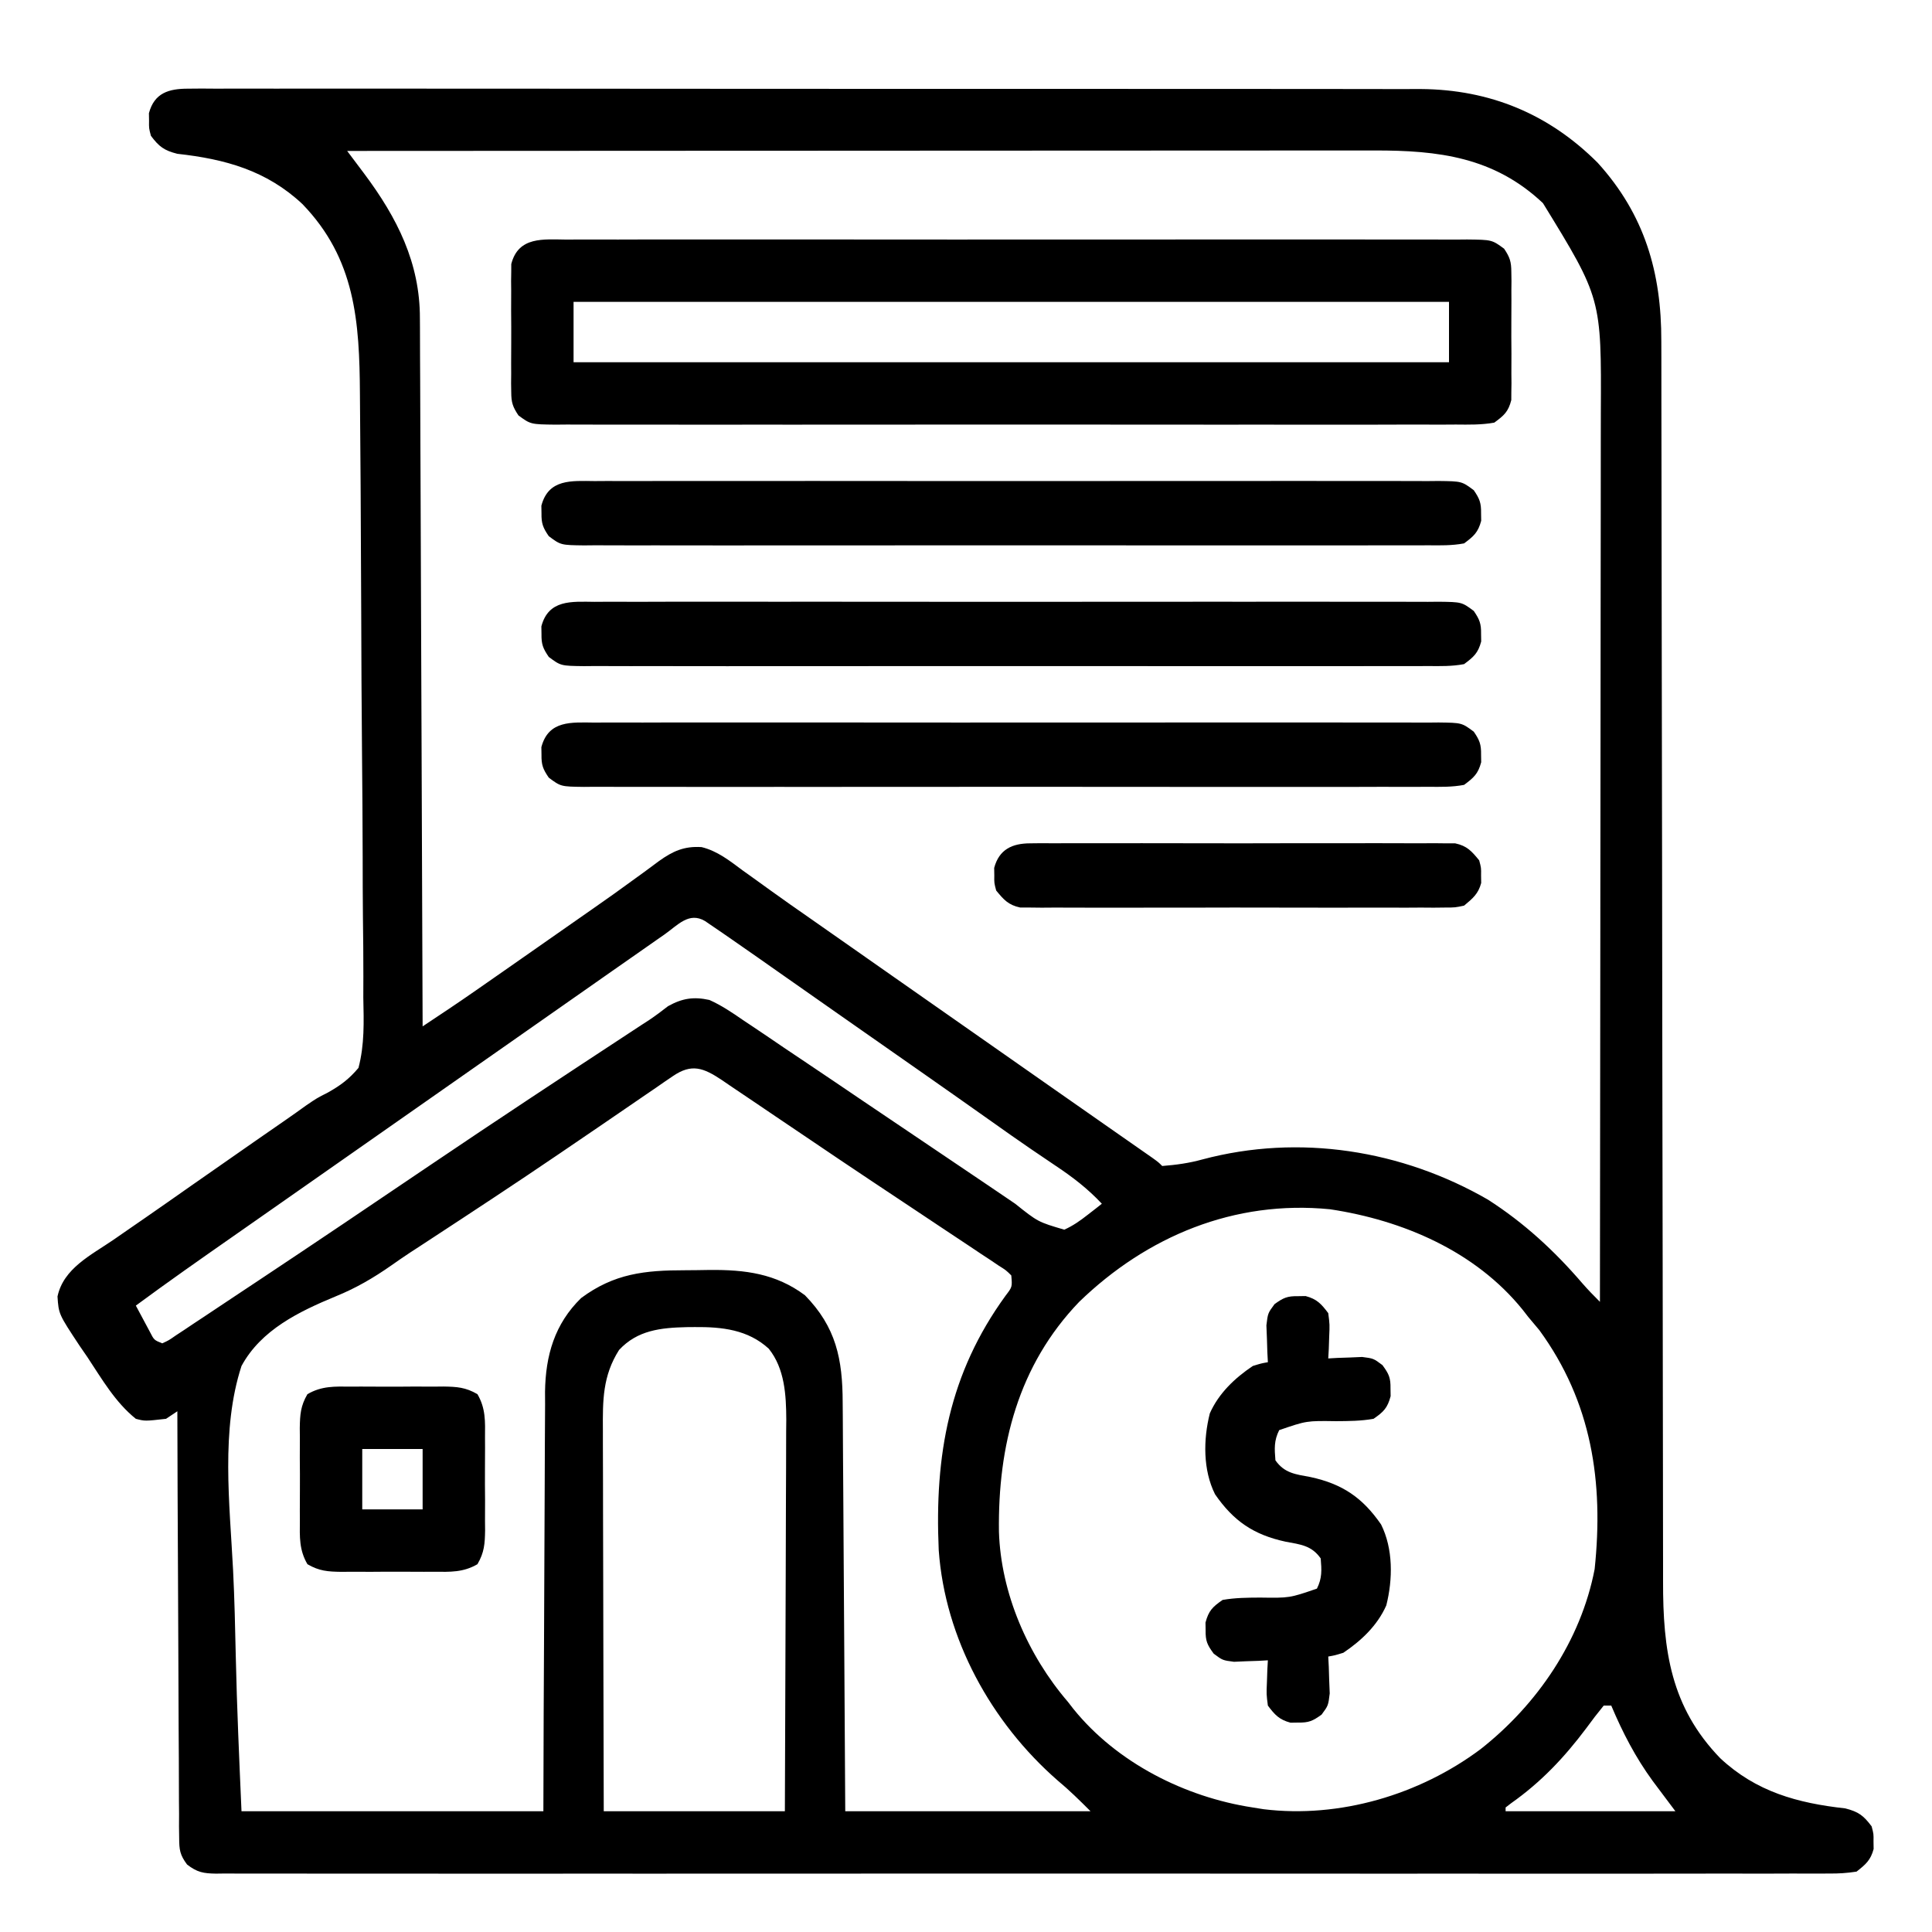<?xml version="1.0" encoding="UTF-8"?>
<svg version="1.1" xmlns="http://www.w3.org/2000/svg" width="512" height="512">
<path d="M0 0 C1.195 -0.01 2.391 -0.02 3.622 -0.03 C4.937 -0.02 6.252 -0.011 7.606 -0.001 C9.016 -0.005 10.426 -0.01 11.836 -0.017 C15.714 -0.032 19.593 -0.022 23.471 -0.008 C27.653 0.003 31.834 -0.008 36.016 -0.018 C44.212 -0.031 52.407 -0.024 60.603 -0.009 C70.15 0.008 79.698 0.005 89.245 0.001 C106.288 -0.005 123.33 0.009 140.373 0.034 C156.9 0.058 173.427 0.065 189.954 0.055 C207.949 0.043 225.944 0.041 243.94 0.056 C245.861 0.057 247.782 0.059 249.703 0.06 C251.121 0.061 251.121 0.061 252.568 0.062 C259.217 0.067 265.866 0.065 272.516 0.061 C280.63 0.056 288.743 0.062 296.857 0.082 C300.994 0.092 305.131 0.097 309.268 0.089 C313.062 0.082 316.856 0.089 320.65 0.107 C322.659 0.113 324.668 0.104 326.677 0.095 C344.994 0.222 360.658 6.688 373.595 19.645 C386.057 33.385 390.496 48.785 390.45 66.89 C390.453 68.356 390.458 69.822 390.463 71.288 C390.475 75.304 390.474 79.32 390.472 83.336 C390.472 87.672 390.483 92.008 390.492 96.344 C390.508 103.856 390.516 111.367 390.52 118.879 C390.526 129.753 390.544 140.628 390.567 151.502 C390.602 169.165 390.631 186.827 390.653 204.49 C390.654 205.546 390.656 206.603 390.657 207.692 C390.666 215.191 390.675 222.689 390.685 230.188 C390.695 238.745 390.705 247.302 390.716 255.86 C390.718 256.914 390.719 257.968 390.72 259.053 C390.743 276.645 390.773 294.236 390.809 311.827 C390.83 322.67 390.845 333.512 390.851 344.354 C390.855 351.789 390.866 359.223 390.883 366.658 C390.892 370.943 390.898 375.228 390.896 379.513 C390.893 383.443 390.9 387.373 390.914 391.303 C390.918 392.718 390.918 394.132 390.914 395.547 C390.871 413.9 392.962 428.905 406.063 442.442 C415.567 451.331 426.525 454.343 439.196 455.743 C442.7 456.631 444.028 457.629 446.185 460.501 C446.716 462.501 446.716 462.501 446.685 464.501 C446.695 465.161 446.705 465.821 446.716 466.501 C445.923 469.487 444.607 470.597 442.185 472.501 C439.592 472.893 437.423 473.039 434.832 473.004 C434.086 473.01 433.339 473.016 432.57 473.022 C430.055 473.036 427.541 473.022 425.026 473.009 C423.211 473.013 421.395 473.019 419.58 473.027 C414.58 473.044 409.58 473.036 404.58 473.023 C399.192 473.014 393.804 473.028 388.416 473.039 C377.857 473.057 367.298 473.053 356.738 473.042 C348.159 473.033 339.58 473.031 331.001 473.036 C329.781 473.036 328.562 473.037 327.305 473.038 C324.828 473.039 322.351 473.04 319.874 473.042 C296.628 473.053 273.383 473.04 250.137 473.018 C230.176 473.001 210.216 473.004 190.255 473.022 C167.094 473.043 143.933 473.052 120.773 473.04 C118.305 473.038 115.837 473.037 113.368 473.036 C111.547 473.035 111.547 473.035 109.688 473.034 C101.116 473.031 92.544 473.036 83.971 473.046 C73.53 473.057 63.088 473.054 52.646 473.033 C47.315 473.022 41.984 473.018 36.653 473.031 C31.777 473.043 26.902 473.037 22.027 473.015 C20.258 473.011 18.49 473.013 16.722 473.023 C14.326 473.035 11.932 473.023 9.537 473.004 C8.843 473.013 8.149 473.023 7.433 473.032 C4.09 472.98 2.431 472.692 -0.243 470.615 C-2.15 468.05 -2.321 466.713 -2.334 463.54 C-2.355 462.042 -2.355 462.042 -2.377 460.514 C-2.372 459.425 -2.367 458.336 -2.361 457.214 C-2.372 456.063 -2.382 454.911 -2.393 453.725 C-2.422 449.916 -2.424 446.107 -2.425 442.297 C-2.44 439.658 -2.457 437.018 -2.475 434.378 C-2.515 428.138 -2.536 421.898 -2.549 415.657 C-2.565 408.552 -2.603 401.447 -2.643 394.342 C-2.726 379.728 -2.78 365.114 -2.815 350.501 C-3.805 351.161 -4.795 351.821 -5.815 352.501 C-11.406 353.132 -11.406 353.132 -13.815 352.501 C-19.262 348.132 -22.816 341.955 -26.628 336.188 C-27.321 335.181 -28.014 334.173 -28.728 333.135 C-34.264 324.762 -34.264 324.762 -34.577 320.083 C-32.991 312.624 -25.703 309.139 -19.753 305.063 C-17.946 303.812 -16.138 302.561 -14.331 301.309 C-13.411 300.675 -12.492 300.04 -11.544 299.387 C-7.349 296.487 -3.177 293.555 0.997 290.626 C6.38 286.854 11.769 283.092 17.169 279.344 C18.687 278.29 18.687 278.29 20.236 277.215 C22.176 275.869 24.116 274.524 26.057 273.181 C27.815 271.961 29.561 270.725 31.294 269.469 C34.185 267.501 34.185 267.501 37.073 266.035 C40.431 264.152 42.698 262.457 45.185 259.501 C46.812 253.31 46.599 247.261 46.465 240.898 C46.465 238.997 46.47 237.096 46.48 235.195 C46.491 230.042 46.435 224.893 46.366 219.741 C46.304 214.338 46.304 208.935 46.296 203.532 C46.275 194.454 46.214 185.376 46.124 176.298 C45.998 163.528 45.946 150.759 45.909 137.988 C45.876 128.04 45.822 118.093 45.767 108.145 C45.761 107.085 45.755 106.024 45.75 104.931 C45.716 98.812 45.672 92.692 45.612 86.573 C45.595 84.726 45.581 82.878 45.571 81.031 C45.458 61.693 44.37 45.091 30.306 30.559 C20.802 21.67 9.844 18.658 -2.827 17.258 C-6.331 16.37 -7.659 15.373 -9.815 12.501 C-10.347 10.501 -10.347 10.501 -10.315 8.501 C-10.326 7.841 -10.336 7.181 -10.347 6.501 C-8.917 1.117 -5.071 0.001 0 0 Z M42.185 16.501 C42.598 17.051 43.011 17.601 43.437 18.167 C43.978 18.889 44.519 19.61 45.077 20.353 C45.882 21.425 45.882 21.425 46.704 22.52 C55.402 34.156 61.502 46.151 61.463 60.904 C61.472 62.114 61.472 62.114 61.481 63.35 C61.497 66.033 61.5 68.717 61.503 71.401 C61.513 73.333 61.523 75.265 61.534 77.198 C61.561 82.428 61.576 87.659 61.589 92.89 C61.605 98.362 61.632 103.834 61.657 109.306 C61.704 119.661 61.741 130.016 61.774 140.372 C61.812 152.164 61.862 163.956 61.912 175.748 C62.015 199.999 62.105 224.25 62.185 248.501 C63.626 247.541 65.067 246.581 66.509 245.621 C67.311 245.087 68.114 244.552 68.941 244.001 C71.442 242.328 73.922 240.627 76.392 238.907 C77.298 238.276 78.204 237.645 79.137 236.995 C80.081 236.337 81.025 235.679 81.997 235.001 C82.997 234.304 83.997 233.608 85.027 232.89 C90.732 228.914 96.432 224.93 102.126 220.937 C103.779 219.779 105.433 218.624 107.089 217.471 C110.994 214.751 114.873 212.006 118.704 209.184 C119.42 208.667 120.135 208.15 120.872 207.617 C122.196 206.659 123.51 205.688 124.811 204.699 C128.449 202.097 131.465 200.687 136.117 200.993 C140.31 202.022 143.516 204.586 146.935 207.126 C147.754 207.71 148.573 208.295 149.417 208.897 C151.146 210.132 152.87 211.374 154.589 212.623 C157.912 215.027 161.274 217.369 164.641 219.711 C167.148 221.456 169.65 223.209 172.149 224.965 C177.157 228.482 182.171 231.992 187.185 235.501 C188.851 236.667 190.518 237.834 192.185 239.001 C193.01 239.578 193.835 240.156 194.685 240.751 C203.851 247.167 213.018 253.584 222.185 260.001 C223.011 260.579 223.838 261.158 224.689 261.754 C226.341 262.91 227.992 264.066 229.643 265.222 C234.044 268.304 238.447 271.382 242.853 274.458 C243.776 275.103 244.7 275.748 245.651 276.413 C247.435 277.658 249.218 278.903 251.003 280.147 C251.799 280.703 252.595 281.26 253.415 281.833 C254.12 282.325 254.826 282.817 255.552 283.324 C257.185 284.501 257.185 284.501 258.185 285.501 C261.861 285.212 265.287 284.75 268.845 283.762 C294.494 276.92 321.743 281.28 344.501 294.415 C354.056 300.54 362.116 307.962 369.493 316.555 C370.996 318.283 372.557 319.892 374.185 321.501 C374.23 288.982 374.266 256.463 374.287 223.944 C374.289 220.1 374.292 216.256 374.294 212.412 C374.295 211.647 374.295 210.882 374.296 210.094 C374.305 197.722 374.32 185.351 374.339 172.98 C374.358 160.275 374.369 147.57 374.373 134.865 C374.375 127.033 374.384 119.2 374.4 111.368 C374.412 105.351 374.413 99.333 374.411 93.316 C374.411 90.856 374.415 88.396 374.423 85.936 C374.579 55.572 374.579 55.572 359.083 30.337 C346.13 18.116 331.387 16.334 314.321 16.38 C313.153 16.379 311.986 16.379 310.783 16.378 C307.565 16.376 304.347 16.379 301.13 16.385 C297.651 16.389 294.173 16.387 290.695 16.387 C284.675 16.386 278.656 16.389 272.637 16.395 C263.935 16.403 255.232 16.406 246.53 16.407 C232.409 16.409 218.288 16.416 204.168 16.425 C190.455 16.434 176.741 16.441 163.028 16.446 C161.759 16.446 161.759 16.446 160.465 16.446 C156.221 16.448 151.977 16.449 147.732 16.45 C112.55 16.461 77.367 16.478 42.185 16.501 Z M126.31 224.126 C125.251 224.862 125.251 224.862 124.172 225.613 C121.839 227.237 119.512 228.869 117.185 230.501 C115.583 231.619 113.982 232.738 112.38 233.856 C108.166 236.8 103.957 239.75 99.749 242.702 C95.563 245.638 91.374 248.569 87.185 251.501 C85.518 252.667 83.851 253.834 82.185 255.001 C32.185 290.001 32.185 290.001 29.682 291.752 C28.023 292.914 26.364 294.075 24.704 295.237 C20.428 298.232 16.149 301.224 11.868 304.212 C3.249 310.23 -5.358 316.255 -13.815 322.501 C-13.031 323.983 -12.237 325.462 -11.44 326.938 C-11 327.762 -10.559 328.585 -10.104 329.434 C-8.981 331.635 -8.981 331.635 -6.815 332.501 C-5.091 331.71 -5.091 331.71 -3.232 330.412 C-2.116 329.68 -2.116 329.68 -0.978 328.933 C-0.163 328.385 0.653 327.838 1.493 327.274 C2.349 326.708 3.206 326.142 4.088 325.559 C6.938 323.673 9.78 321.774 12.622 319.876 C14.62 318.549 16.619 317.223 18.618 315.897 C33.784 305.826 48.872 295.641 63.949 285.438 C81.827 273.347 99.849 261.475 117.894 249.635 C118.637 249.147 119.381 248.659 120.147 248.157 C120.846 247.704 121.546 247.251 122.267 246.785 C123.971 245.643 125.606 244.399 127.228 243.143 C131.003 241.046 134.022 240.586 138.185 241.501 C141.392 242.937 144.193 244.83 147.079 246.825 C147.929 247.39 148.778 247.956 149.653 248.539 C152.447 250.405 155.222 252.296 157.997 254.188 C159.939 255.492 161.882 256.795 163.825 258.096 C168.922 261.513 174.002 264.952 179.08 268.397 C184.204 271.869 189.339 275.323 194.474 278.778 C200.216 282.643 205.956 286.511 211.686 290.394 C212.557 290.984 213.428 291.574 214.326 292.182 C215.947 293.28 217.567 294.379 219.186 295.48 C225.27 300.33 225.27 300.33 232.231 302.379 C234.571 301.327 236.415 300.02 238.435 298.438 C239.141 297.89 239.847 297.342 240.575 296.778 C241.106 296.356 241.637 295.935 242.185 295.501 C238.435 291.5 234.489 288.47 229.935 285.438 C228.496 284.465 227.059 283.491 225.622 282.516 C224.886 282.018 224.15 281.52 223.392 281.006 C219.877 278.608 216.405 276.15 212.935 273.688 C206.759 269.316 200.572 264.962 194.372 260.626 C193.536 260.041 192.7 259.456 191.838 258.853 C190.136 257.663 188.435 256.473 186.733 255.283 C183.38 252.938 180.027 250.591 176.675 248.244 C175.02 247.086 173.365 245.927 171.709 244.769 C167.403 241.755 163.099 238.739 158.798 235.719 C157.91 235.097 157.023 234.474 156.108 233.833 C154.428 232.654 152.748 231.474 151.069 230.294 C148.78 228.688 146.485 227.091 144.185 225.501 C143.356 224.927 142.528 224.353 141.674 223.762 C140.867 223.212 140.059 222.661 139.228 222.094 C138.499 221.596 137.771 221.098 137.021 220.585 C132.765 218.073 129.813 221.662 126.31 224.126 Z M128.481 261.702 C127.761 262.191 127.041 262.679 126.299 263.182 C125.128 263.995 125.128 263.995 123.935 264.825 C123.106 265.39 122.277 265.954 121.422 266.536 C119.619 267.766 117.819 268.999 116.022 270.236 C111.167 273.576 106.292 276.886 101.419 280.2 C100.41 280.887 99.401 281.574 98.362 282.283 C86.952 290.043 75.422 297.618 63.876 305.175 C63.051 305.715 62.226 306.255 61.376 306.812 C60.545 307.352 59.713 307.892 58.857 308.449 C57.155 309.576 55.47 310.731 53.804 311.911 C49.077 315.21 44.496 317.874 39.17 320.04 C29.477 324.055 19.372 328.912 14.185 338.501 C8.676 355.376 11.055 375.038 11.952 392.568 C12.337 400.236 12.503 407.906 12.671 415.581 C12.971 429.234 13.591 442.85 14.185 456.501 C40.585 456.501 66.985 456.501 94.185 456.501 C94.21 447.954 94.236 439.408 94.263 430.602 C94.291 424.489 94.322 418.376 94.356 412.262 C94.401 404.35 94.439 396.437 94.456 388.524 C94.469 382.258 94.496 375.992 94.539 369.725 C94.562 366.411 94.575 363.096 94.576 359.781 C94.579 356.071 94.606 352.362 94.639 348.651 C94.631 347.022 94.631 347.022 94.623 345.36 C94.755 335.701 97.169 327.356 104.185 320.501 C112.942 313.991 121.089 313.128 131.76 313.13 C133.915 313.126 136.069 313.089 138.224 313.051 C147.609 312.975 155.759 313.982 163.497 319.751 C171.771 328.217 173.481 336.662 173.503 348.197 C173.518 349.954 173.518 349.954 173.534 351.747 C173.565 355.61 173.582 359.473 173.599 363.337 C173.617 366.018 173.637 368.7 173.657 371.382 C173.704 377.714 173.741 384.046 173.774 390.379 C173.816 398.298 173.871 406.218 173.927 414.137 C174.025 428.258 174.104 442.379 174.185 456.501 C195.635 456.501 217.085 456.501 239.185 456.501 C236.251 453.567 233.573 450.922 230.435 448.313 C212.862 432.954 200.618 410.774 198.957 387.283 C197.839 362.123 201.7 340.465 216.681 319.856 C218.454 317.545 218.454 317.545 218.185 314.501 C216.79 313.119 216.79 313.119 214.856 311.91 C214.12 311.413 213.383 310.916 212.625 310.403 C211.399 309.599 211.399 309.599 210.149 308.778 C209.3 308.208 208.45 307.639 207.575 307.052 C204.764 305.17 201.943 303.304 199.122 301.438 C197.18 300.144 195.239 298.85 193.298 297.555 C189.28 294.875 185.258 292.201 181.234 289.53 C175.397 285.65 169.59 281.727 163.786 277.797 C161.126 276.002 158.466 274.208 155.805 272.415 C154.102 271.266 152.402 270.113 150.703 268.959 C148.339 267.353 145.968 265.76 143.595 264.169 C142.551 263.454 142.551 263.454 141.486 262.724 C136.618 259.485 133.481 258.266 128.481 261.702 Z M236.185 321.501 C220.003 338.34 214.615 359.655 214.915 382.399 C215.423 398.714 222.551 415.119 233.185 427.501 C233.681 428.139 234.177 428.777 234.688 429.434 C246.2 443.664 264.256 452.771 282.185 455.501 C283.132 455.653 284.079 455.805 285.056 455.962 C305.197 458.421 326.384 452.131 342.532 440.063 C357.561 428.263 369.128 411.319 372.782 392.333 C375.203 369.274 372.036 348.062 358.122 329.001 C357.156 327.823 356.177 326.656 355.185 325.501 C354.688 324.862 354.192 324.224 353.681 323.567 C341.159 308.088 321.957 299.876 302.657 296.969 C277.301 294.459 254.158 304.115 236.185 321.501 Z M114.247 334.251 C109.873 341.143 109.902 347.633 109.958 355.576 C109.957 356.67 109.957 357.763 109.957 358.89 C109.958 362.488 109.974 366.086 109.989 369.684 C109.993 372.185 109.996 374.686 109.998 377.187 C110.005 383.087 110.02 388.987 110.041 394.888 C110.065 402.268 110.076 409.649 110.087 417.03 C110.108 430.187 110.144 443.344 110.185 456.501 C126.025 456.501 141.865 456.501 158.185 456.501 C158.252 442.053 158.307 427.606 158.34 413.158 C158.355 406.449 158.376 399.74 158.411 393.031 C158.444 386.554 158.461 380.076 158.469 373.599 C158.475 371.131 158.486 368.662 158.502 366.194 C158.524 362.73 158.527 359.267 158.525 355.804 C158.536 354.789 158.547 353.774 158.558 352.728 C158.53 346.222 158.152 339.197 153.91 333.912 C148.381 328.856 141.508 328.127 134.31 328.188 C133.609 328.194 132.909 328.199 132.187 328.205 C125.283 328.367 119.13 329.003 114.247 334.251 Z M375.185 428.501 C373.57 430.469 372.057 432.446 370.56 434.501 C364.742 442.255 358.608 448.758 350.653 454.372 C349.926 454.93 349.926 454.93 349.185 455.501 C349.185 455.831 349.185 456.161 349.185 456.501 C364.035 456.501 378.885 456.501 394.185 456.501 C392.205 453.861 390.225 451.221 388.185 448.501 C383.588 442.194 380.22 435.687 377.185 428.501 C376.525 428.501 375.865 428.501 375.185 428.501 Z " fill="#000000" transform="translate(49.815,23.499)"/>
<path d="M0 0 C1.046 -0.006 2.092 -0.012 3.17 -0.019 C6.686 -0.035 10.201 -0.022 13.718 -0.01 C16.234 -0.015 18.75 -0.022 21.266 -0.031 C27.398 -0.047 33.53 -0.045 39.661 -0.033 C44.644 -0.024 49.627 -0.023 54.609 -0.027 C55.318 -0.028 56.027 -0.029 56.757 -0.029 C58.197 -0.03 59.637 -0.032 61.077 -0.033 C74.583 -0.044 88.088 -0.031 101.594 -0.01 C113.186 0.008 124.778 0.005 136.37 -0.014 C149.827 -0.035 163.284 -0.043 176.741 -0.031 C178.176 -0.03 179.61 -0.029 181.045 -0.027 C181.751 -0.027 182.457 -0.026 183.184 -0.025 C188.161 -0.022 193.139 -0.028 198.116 -0.037 C204.814 -0.05 211.511 -0.041 218.209 -0.018 C220.671 -0.012 223.134 -0.014 225.596 -0.023 C228.949 -0.034 232.301 -0.02 235.654 0 C236.636 -0.009 237.618 -0.018 238.629 -0.027 C245.201 0.049 245.201 0.049 248.431 2.416 C249.959 4.706 250.332 5.845 250.345 8.57 C250.357 9.358 250.37 10.146 250.383 10.957 C250.371 12.22 250.371 12.22 250.358 13.508 C250.362 14.381 250.366 15.253 250.37 16.152 C250.373 17.995 250.365 19.837 250.349 21.68 C250.327 24.498 250.348 27.314 250.374 30.133 C250.371 31.925 250.366 33.716 250.358 35.508 C250.366 36.35 250.375 37.191 250.383 38.059 C250.364 39.24 250.364 39.24 250.345 40.445 C250.342 41.135 250.338 41.825 250.335 42.535 C249.537 45.634 248.428 46.602 245.827 48.508 C242.443 49.121 239.085 49.047 235.654 49.016 C234.608 49.022 233.562 49.028 232.485 49.035 C228.968 49.051 225.453 49.038 221.937 49.026 C219.42 49.031 216.904 49.038 214.388 49.047 C208.256 49.063 202.125 49.061 195.993 49.049 C191.01 49.04 186.028 49.039 181.045 49.043 C180.336 49.044 179.627 49.044 178.897 49.045 C177.457 49.046 176.017 49.048 174.577 49.049 C161.072 49.06 147.566 49.047 134.06 49.026 C122.468 49.008 110.876 49.011 99.284 49.029 C85.827 49.051 72.37 49.059 58.913 49.047 C57.479 49.046 56.044 49.044 54.609 49.043 C53.904 49.043 53.198 49.042 52.47 49.041 C47.493 49.038 42.515 49.044 37.538 49.053 C30.84 49.065 24.143 49.057 17.445 49.034 C14.983 49.028 12.521 49.03 10.058 49.039 C6.705 49.049 3.353 49.036 0 49.016 C-0.982 49.025 -1.963 49.034 -2.975 49.043 C-9.547 48.967 -9.547 48.967 -12.777 46.599 C-14.305 44.31 -14.678 43.171 -14.69 40.445 C-14.703 39.658 -14.716 38.87 -14.729 38.059 C-14.721 37.217 -14.712 36.375 -14.704 35.508 C-14.708 34.635 -14.712 33.763 -14.716 32.863 C-14.718 31.021 -14.711 29.178 -14.694 27.336 C-14.673 24.517 -14.694 21.701 -14.72 18.883 C-14.717 17.091 -14.712 15.3 -14.704 13.508 C-14.712 12.666 -14.72 11.824 -14.729 10.957 C-14.716 10.17 -14.703 9.382 -14.69 8.57 C-14.687 7.881 -14.684 7.191 -14.681 6.481 C-12.785 -0.881 -6.191 -0.056 0 0 Z M1.827 16.508 C1.827 21.788 1.827 27.068 1.827 32.508 C78.387 32.508 154.947 32.508 233.827 32.508 C233.827 27.228 233.827 21.948 233.827 16.508 C157.267 16.508 80.707 16.508 1.827 16.508 Z " fill="#000000" transform="translate(150.173,63.492)"/>
<path d="M0 0 C0.981 -0.006 1.961 -0.012 2.972 -0.019 C6.267 -0.035 9.561 -0.022 12.856 -0.01 C15.215 -0.015 17.574 -0.022 19.932 -0.031 C26.345 -0.049 32.758 -0.042 39.171 -0.029 C43.175 -0.022 47.178 -0.024 51.182 -0.027 C51.846 -0.028 52.511 -0.029 53.195 -0.029 C54.545 -0.03 55.895 -0.032 57.244 -0.033 C69.903 -0.044 82.562 -0.031 95.221 -0.01 C106.085 0.008 116.949 0.005 127.813 -0.014 C140.427 -0.035 153.04 -0.043 165.653 -0.031 C166.998 -0.03 168.342 -0.029 169.687 -0.027 C170.349 -0.027 171.01 -0.026 171.692 -0.025 C176.357 -0.022 181.022 -0.028 185.687 -0.037 C191.964 -0.049 198.242 -0.041 204.519 -0.018 C206.826 -0.012 209.134 -0.014 211.441 -0.023 C214.584 -0.034 217.726 -0.02 220.869 0 C221.789 -0.009 222.708 -0.018 223.655 -0.027 C229.818 0.049 229.818 0.049 232.999 2.415 C234.551 4.677 234.977 5.791 234.935 8.508 C234.95 9.498 234.95 9.498 234.966 10.508 C234.148 13.587 233.005 14.597 230.435 16.508 C227.252 17.115 224.101 17.047 220.869 17.016 C219.398 17.025 219.398 17.025 217.897 17.035 C214.602 17.051 211.308 17.038 208.013 17.026 C205.654 17.031 203.295 17.038 200.937 17.047 C194.524 17.065 188.111 17.058 181.698 17.045 C177.694 17.038 173.691 17.039 169.687 17.043 C169.023 17.044 168.358 17.044 167.674 17.045 C166.324 17.046 164.975 17.048 163.625 17.049 C150.966 17.06 138.307 17.047 125.649 17.026 C114.784 17.008 103.92 17.011 93.056 17.029 C80.442 17.051 67.829 17.059 55.216 17.047 C53.871 17.046 52.527 17.044 51.182 17.043 C50.52 17.043 49.859 17.042 49.177 17.041 C44.512 17.038 39.847 17.044 35.182 17.053 C28.905 17.065 22.628 17.057 16.35 17.034 C14.043 17.028 11.735 17.03 9.428 17.039 C6.285 17.049 3.143 17.036 0 17.016 C-0.919 17.025 -1.839 17.034 -2.786 17.043 C-8.949 16.967 -8.949 16.967 -12.13 14.601 C-13.682 12.339 -14.108 11.225 -14.065 8.508 C-14.081 7.518 -14.081 7.518 -14.097 6.508 C-12.195 -0.651 -6.099 -0.059 0 0 Z " fill="#000000" transform="translate(157.565,191.492)"/>
<path d="M0 0 C0.981 -0.006 1.961 -0.012 2.972 -0.019 C6.267 -0.035 9.561 -0.022 12.856 -0.01 C15.215 -0.015 17.574 -0.022 19.932 -0.031 C26.345 -0.049 32.758 -0.042 39.171 -0.029 C43.175 -0.022 47.178 -0.024 51.182 -0.027 C51.846 -0.028 52.511 -0.029 53.195 -0.029 C54.545 -0.03 55.895 -0.032 57.244 -0.033 C69.903 -0.044 82.562 -0.031 95.221 -0.01 C106.085 0.008 116.949 0.005 127.813 -0.014 C140.427 -0.035 153.04 -0.043 165.653 -0.031 C166.998 -0.03 168.342 -0.029 169.687 -0.027 C170.349 -0.027 171.01 -0.026 171.692 -0.025 C176.357 -0.022 181.022 -0.028 185.687 -0.037 C191.964 -0.049 198.242 -0.041 204.519 -0.018 C206.826 -0.012 209.134 -0.014 211.441 -0.023 C214.584 -0.034 217.726 -0.02 220.869 0 C221.789 -0.009 222.708 -0.018 223.655 -0.027 C229.818 0.049 229.818 0.049 232.999 2.415 C234.551 4.677 234.977 5.791 234.935 8.508 C234.95 9.498 234.95 9.498 234.966 10.508 C234.148 13.587 233.005 14.597 230.435 16.508 C227.252 17.115 224.101 17.047 220.869 17.016 C219.398 17.025 219.398 17.025 217.897 17.035 C214.602 17.051 211.308 17.038 208.013 17.026 C205.654 17.031 203.295 17.038 200.937 17.047 C194.524 17.065 188.111 17.058 181.698 17.045 C177.694 17.038 173.691 17.039 169.687 17.043 C169.023 17.044 168.358 17.044 167.674 17.045 C166.324 17.046 164.975 17.048 163.625 17.049 C150.966 17.06 138.307 17.047 125.649 17.026 C114.784 17.008 103.92 17.011 93.056 17.029 C80.442 17.051 67.829 17.059 55.216 17.047 C53.871 17.046 52.527 17.044 51.182 17.043 C50.52 17.043 49.859 17.042 49.177 17.041 C44.512 17.038 39.847 17.044 35.182 17.053 C28.905 17.065 22.628 17.057 16.35 17.034 C14.043 17.028 11.735 17.03 9.428 17.039 C6.285 17.049 3.143 17.036 0 17.016 C-0.919 17.025 -1.839 17.034 -2.786 17.043 C-8.949 16.967 -8.949 16.967 -12.13 14.601 C-13.682 12.339 -14.108 11.225 -14.065 8.508 C-14.081 7.518 -14.081 7.518 -14.097 6.508 C-12.195 -0.651 -6.099 -0.059 0 0 Z " fill="#000000" transform="translate(157.565,159.492)"/>
<path d="M0 0 C0.981 -0.006 1.961 -0.012 2.972 -0.019 C6.267 -0.035 9.561 -0.022 12.856 -0.01 C15.215 -0.015 17.574 -0.022 19.932 -0.031 C26.345 -0.049 32.758 -0.042 39.171 -0.029 C43.175 -0.022 47.178 -0.024 51.182 -0.027 C51.846 -0.028 52.511 -0.029 53.195 -0.029 C54.545 -0.03 55.895 -0.032 57.244 -0.033 C69.903 -0.044 82.562 -0.031 95.221 -0.01 C106.085 0.008 116.949 0.005 127.813 -0.014 C140.427 -0.035 153.04 -0.043 165.653 -0.031 C166.998 -0.03 168.342 -0.029 169.687 -0.027 C170.349 -0.027 171.01 -0.026 171.692 -0.025 C176.357 -0.022 181.022 -0.028 185.687 -0.037 C191.964 -0.049 198.242 -0.041 204.519 -0.018 C206.826 -0.012 209.134 -0.014 211.441 -0.023 C214.584 -0.034 217.726 -0.02 220.869 0 C221.789 -0.009 222.708 -0.018 223.655 -0.027 C229.818 0.049 229.818 0.049 232.999 2.415 C234.551 4.677 234.977 5.791 234.935 8.508 C234.95 9.498 234.95 9.498 234.966 10.508 C234.148 13.587 233.005 14.597 230.435 16.508 C227.252 17.115 224.101 17.047 220.869 17.016 C219.398 17.025 219.398 17.025 217.897 17.035 C214.602 17.051 211.308 17.038 208.013 17.026 C205.654 17.031 203.295 17.038 200.937 17.047 C194.524 17.065 188.111 17.058 181.698 17.045 C177.694 17.038 173.691 17.039 169.687 17.043 C169.023 17.044 168.358 17.044 167.674 17.045 C166.324 17.046 164.975 17.048 163.625 17.049 C150.966 17.06 138.307 17.047 125.649 17.026 C114.784 17.008 103.92 17.011 93.056 17.029 C80.442 17.051 67.829 17.059 55.216 17.047 C53.871 17.046 52.527 17.044 51.182 17.043 C50.52 17.043 49.859 17.042 49.177 17.041 C44.512 17.038 39.847 17.044 35.182 17.053 C28.905 17.065 22.628 17.057 16.35 17.034 C14.043 17.028 11.735 17.03 9.428 17.039 C6.285 17.049 3.143 17.036 0 17.016 C-0.919 17.025 -1.839 17.034 -2.786 17.043 C-8.949 16.967 -8.949 16.967 -12.13 14.601 C-13.682 12.339 -14.108 11.225 -14.065 8.508 C-14.081 7.518 -14.081 7.518 -14.097 6.508 C-12.195 -0.651 -6.099 -0.059 0 0 Z " fill="#000000" transform="translate(157.565,127.492)"/>
<path d="M0 0 C0.66 -0.01 1.32 -0.021 2 -0.031 C4.982 0.761 6.164 2.047 8 4.5 C8.391 7.516 8.391 7.516 8.25 10.75 C8.214 11.828 8.178 12.905 8.141 14.016 C8.094 14.835 8.048 15.655 8 16.5 C8.82 16.454 9.64 16.407 10.484 16.359 C11.562 16.323 12.64 16.287 13.75 16.25 C15.351 16.18 15.351 16.18 16.984 16.109 C20 16.5 20 16.5 22.359 18.266 C24.09 20.623 24.545 21.625 24.5 24.5 C24.51 25.16 24.521 25.82 24.531 26.5 C23.699 29.632 22.685 30.645 20 32.5 C16.693 33.086 13.415 33.106 10.062 33.125 C2.255 33.009 2.255 33.009 -5 35.5 C-6.399 38.299 -6.253 40.405 -6 43.5 C-3.596 46.934 -0.654 47.201 3.312 47.938 C11.764 49.764 17.1 53.401 22 60.5 C25.223 66.946 25.127 75.036 23.383 81.945 C21.023 87.27 16.787 91.274 12 94.5 C9.75 95.191 9.75 95.191 8 95.5 C8.046 96.392 8.093 97.284 8.141 98.203 C8.195 99.959 8.195 99.959 8.25 101.75 C8.296 102.91 8.343 104.07 8.391 105.266 C8 108.5 8 108.5 6.234 110.891 C3.88 112.587 2.855 113.045 0 113 C-0.66 113.01 -1.32 113.021 -2 113.031 C-4.982 112.239 -6.164 110.953 -8 108.5 C-8.391 105.484 -8.391 105.484 -8.25 102.25 C-8.214 101.172 -8.178 100.095 -8.141 98.984 C-8.094 98.165 -8.048 97.345 -8 96.5 C-8.82 96.546 -9.64 96.593 -10.484 96.641 C-11.562 96.677 -12.64 96.713 -13.75 96.75 C-14.817 96.796 -15.885 96.843 -16.984 96.891 C-20 96.5 -20 96.5 -22.359 94.734 C-24.09 92.377 -24.545 91.375 -24.5 88.5 C-24.515 87.51 -24.515 87.51 -24.531 86.5 C-23.699 83.368 -22.685 82.355 -20 80.5 C-16.693 79.914 -13.415 79.894 -10.062 79.875 C-2.255 79.991 -2.255 79.991 5 77.5 C6.399 74.701 6.253 72.595 6 69.5 C3.596 66.066 0.654 65.799 -3.312 65.062 C-11.764 63.236 -17.1 59.599 -22 52.5 C-25.223 46.054 -25.127 37.964 -23.383 31.055 C-21.023 25.73 -16.787 21.726 -12 18.5 C-9.75 17.809 -9.75 17.809 -8 17.5 C-8.046 16.608 -8.093 15.716 -8.141 14.797 C-8.177 13.626 -8.213 12.456 -8.25 11.25 C-8.296 10.09 -8.343 8.93 -8.391 7.734 C-8 4.5 -8 4.5 -6.234 2.109 C-3.88 0.413 -2.855 -0.045 0 0 Z " fill="#000000" transform="translate(344,343.5)"/>
<path d="M0 0 C0.873 -0.004 1.745 -0.008 2.645 -0.012 C4.487 -0.014 6.329 -0.007 8.172 0.01 C10.99 0.031 13.806 0.01 16.625 -0.016 C18.417 -0.013 20.208 -0.008 22 0 C22.842 -0.008 23.684 -0.016 24.551 -0.025 C28.131 0.033 30.398 0.181 33.529 2.002 C35.734 5.793 35.573 9.216 35.531 13.531 C35.535 14.404 35.539 15.277 35.543 16.176 C35.546 18.018 35.538 19.861 35.521 21.703 C35.5 24.522 35.521 27.338 35.547 30.156 C35.544 31.948 35.539 33.74 35.531 35.531 C35.539 36.373 35.547 37.215 35.556 38.082 C35.498 41.663 35.35 43.929 33.529 47.061 C29.738 49.265 26.315 49.104 22 49.062 C21.127 49.066 20.255 49.07 19.355 49.074 C17.513 49.077 15.671 49.069 13.828 49.053 C11.01 49.031 8.194 49.053 5.375 49.078 C3.583 49.075 1.792 49.07 0 49.062 C-0.842 49.071 -1.684 49.079 -2.551 49.087 C-6.131 49.03 -8.398 48.882 -11.529 47.061 C-13.734 43.269 -13.573 39.846 -13.531 35.531 C-13.535 34.659 -13.539 33.786 -13.543 32.887 C-13.546 31.044 -13.538 29.202 -13.521 27.359 C-13.5 24.541 -13.521 21.725 -13.547 18.906 C-13.544 17.115 -13.539 15.323 -13.531 13.531 C-13.539 12.689 -13.547 11.848 -13.556 10.98 C-13.498 7.4 -13.35 5.134 -11.529 2.002 C-7.738 -0.202 -4.315 -0.042 0 0 Z M3 16.531 C3 21.811 3 27.091 3 32.531 C8.28 32.531 13.56 32.531 19 32.531 C19 27.251 19 21.971 19 16.531 C13.72 16.531 8.44 16.531 3 16.531 Z " fill="#000000" transform="translate(93,367.469)"/>
<path d="M0 0 C1.009 -0.011 2.019 -0.023 3.059 -0.034 C4.16 -0.026 5.262 -0.018 6.396 -0.01 C7.561 -0.017 8.726 -0.024 9.926 -0.031 C13.781 -0.049 17.635 -0.037 21.49 -0.023 C24.165 -0.026 26.84 -0.03 29.516 -0.035 C35.124 -0.042 40.733 -0.033 46.342 -0.014 C52.824 0.008 59.307 0.001 65.789 -0.021 C71.357 -0.039 76.925 -0.042 82.493 -0.031 C85.817 -0.025 89.141 -0.026 92.466 -0.037 C96.172 -0.047 99.878 -0.032 103.584 -0.01 C104.685 -0.018 105.787 -0.026 106.922 -0.034 C108.436 -0.017 108.436 -0.017 109.98 0 C110.857 0.002 111.733 0.003 112.635 0.005 C115.769 0.674 116.985 2.067 118.99 4.508 C119.521 6.508 119.521 6.508 119.49 8.508 C119.506 9.498 119.506 9.498 119.521 10.508 C118.751 13.41 117.272 14.599 114.99 16.508 C112.635 17.011 112.635 17.011 109.98 17.016 C108.971 17.027 107.962 17.038 106.922 17.05 C105.82 17.042 104.719 17.034 103.584 17.026 C102.419 17.033 101.255 17.04 100.055 17.047 C96.2 17.064 92.345 17.053 88.49 17.039 C85.815 17.042 83.14 17.046 80.465 17.051 C74.856 17.058 69.247 17.048 63.639 17.029 C57.156 17.008 50.674 17.015 44.191 17.037 C38.623 17.055 33.056 17.057 27.488 17.047 C24.163 17.041 20.839 17.041 17.514 17.053 C13.808 17.063 10.103 17.048 6.396 17.026 C5.295 17.034 4.194 17.042 3.059 17.05 C1.545 17.033 1.545 17.033 0 17.016 C-0.876 17.014 -1.752 17.013 -2.655 17.011 C-5.789 16.341 -7.004 14.949 -9.01 12.508 C-9.541 10.508 -9.541 10.508 -9.51 8.508 C-9.525 7.518 -9.525 7.518 -9.541 6.508 C-8.236 1.596 -4.746 0.008 0 0 Z " fill="#000000" transform="translate(273.01,223.492)"/>
</svg>
